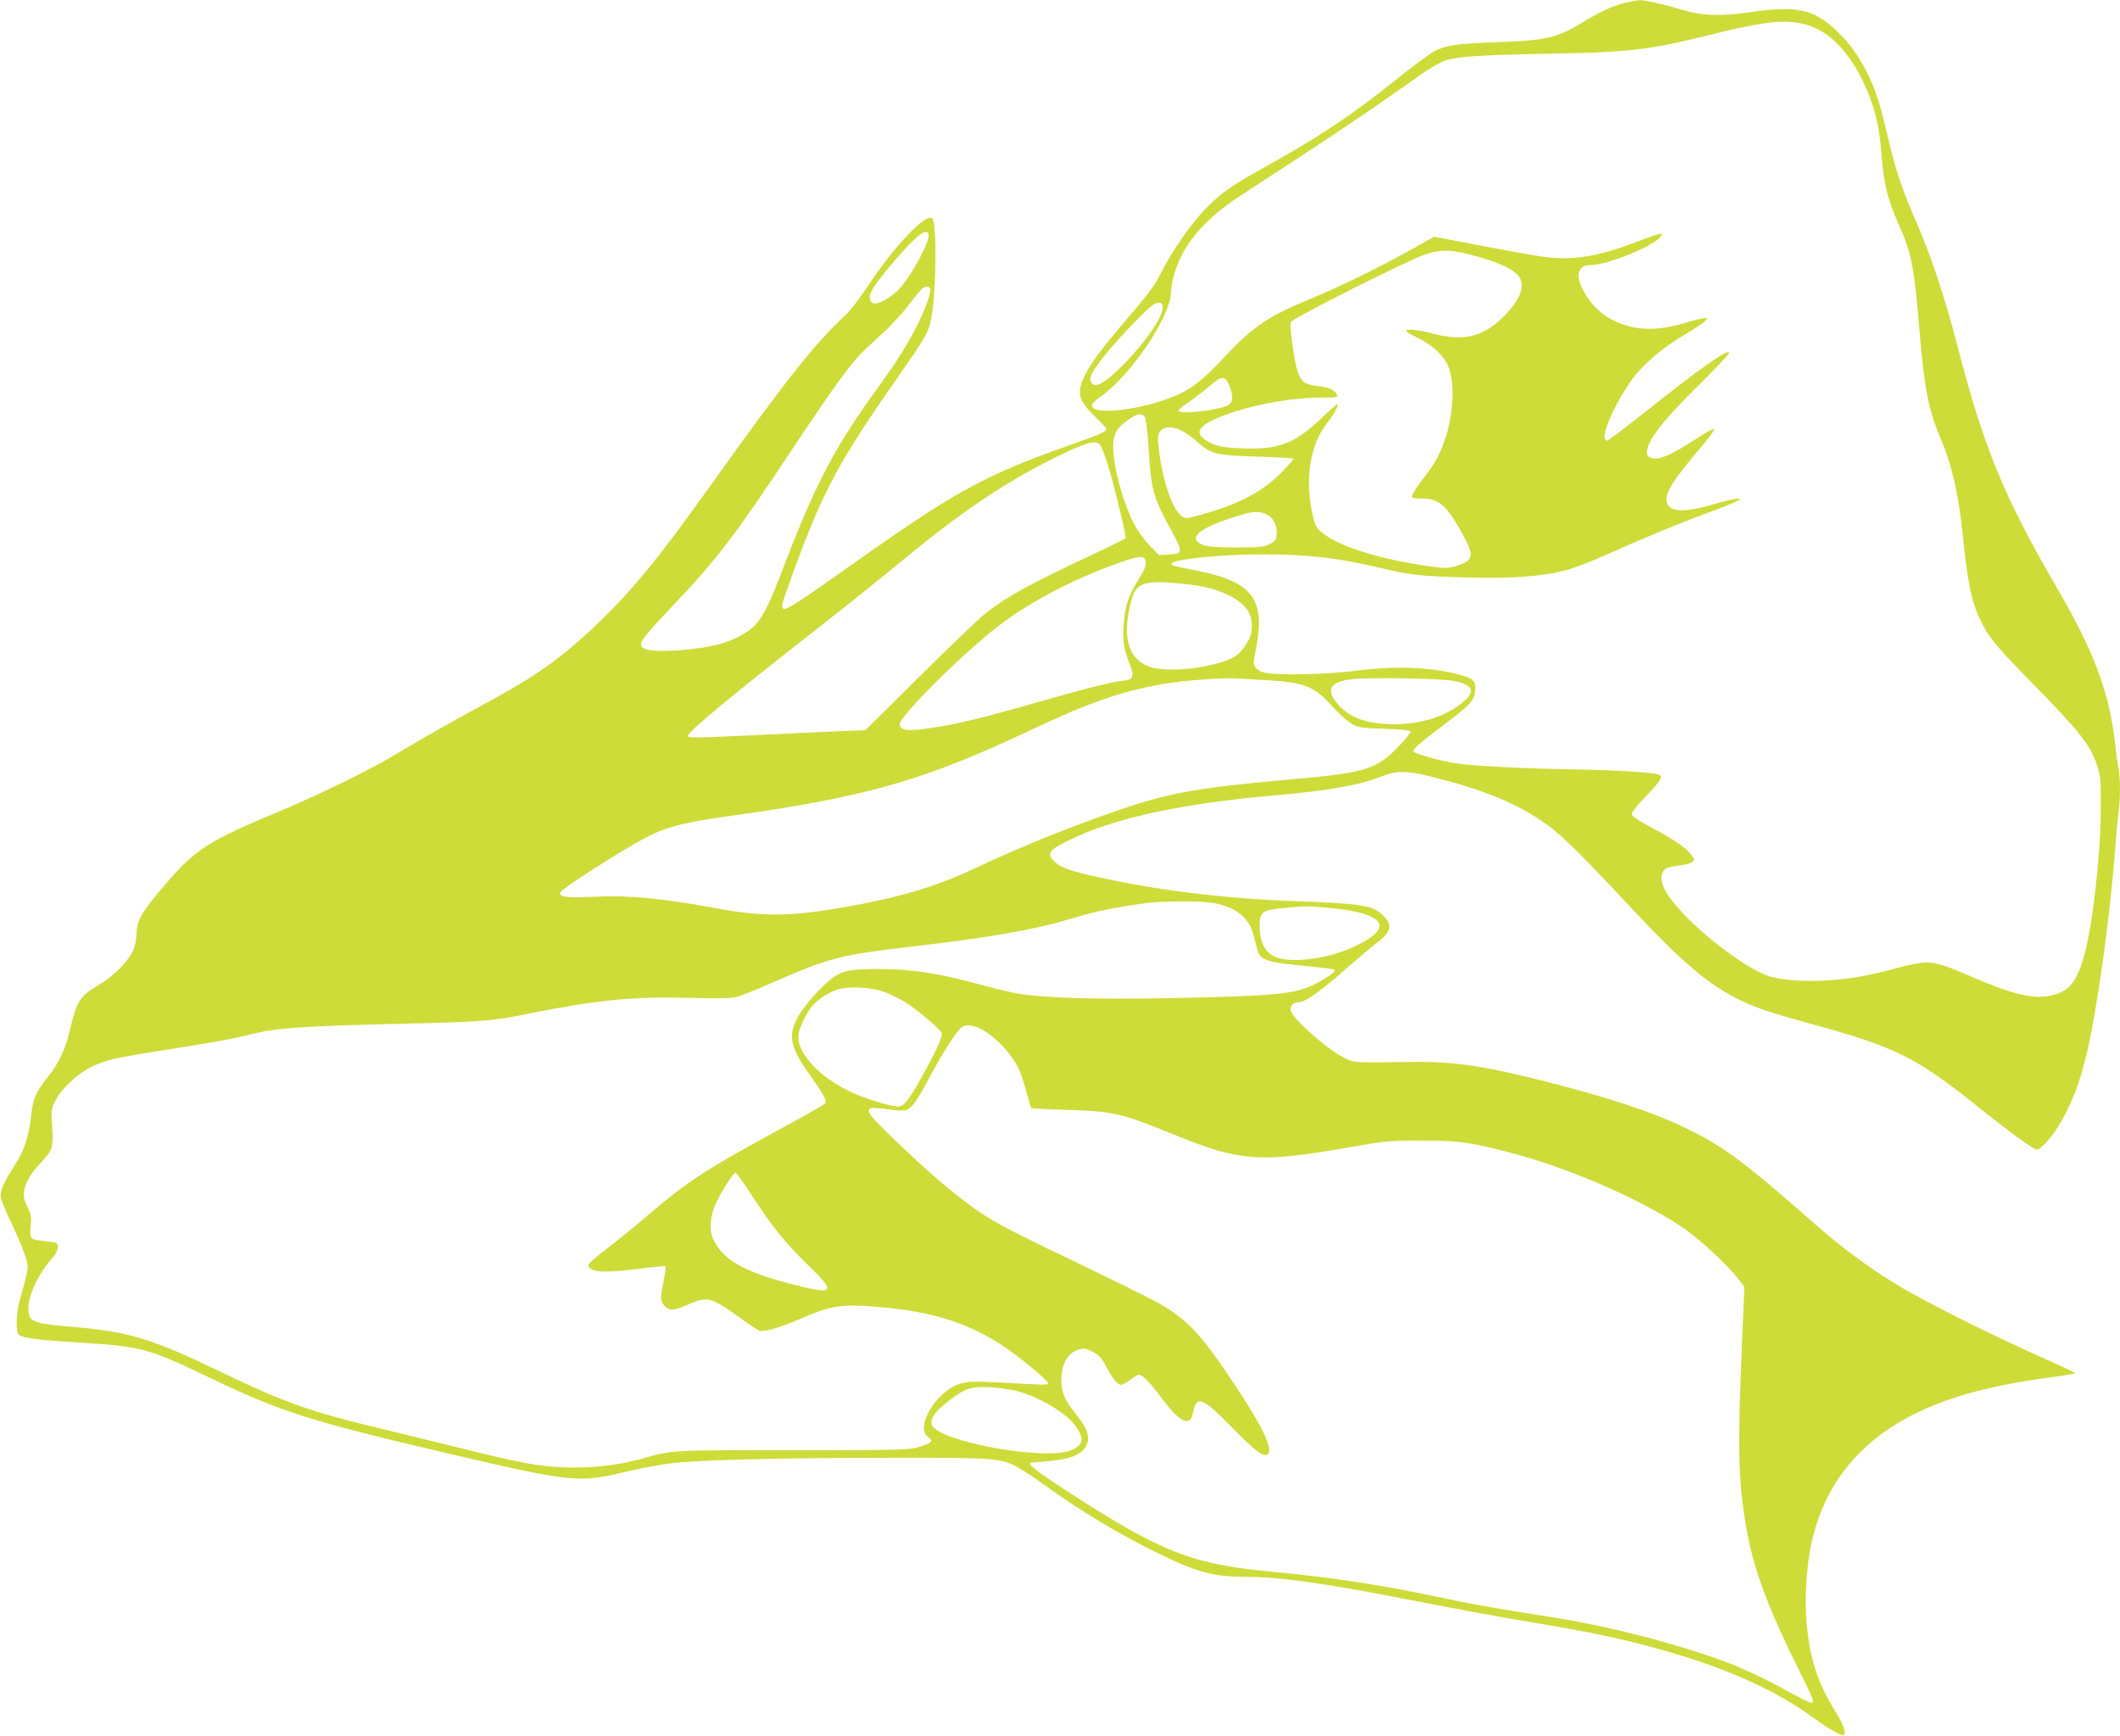 <?xml version="1.0" standalone="no"?>
<!DOCTYPE svg PUBLIC "-//W3C//DTD SVG 20010904//EN"
 "http://www.w3.org/TR/2001/REC-SVG-20010904/DTD/svg10.dtd">
<svg version="1.0" xmlns="http://www.w3.org/2000/svg"
 width="1280pt" height="1048pt" viewBox="0 0 1280 1048"
 preserveAspectRatio="xMidYMid meet">
<g transform="translate(0,1048) scale(0.1,-0.1)"
fill="#cddc39" stroke="none">
<path d="M9797 10459 c-77 -22 -138 -51 -252 -120 -146 -89 -217 -104 -515
-114 -227 -8 -296 -17 -364 -51 -28 -14 -124 -85 -215 -158 -288 -230 -471
-353 -794 -533 -226 -126 -276 -161 -372 -257 -86 -86 -207 -258 -273 -389
-46 -90 -78 -132 -237 -317 -179 -208 -255 -329 -255 -408 0 -43 28 -87 94
-150 36 -34 66 -66 66 -71 0 -17 -29 -30 -215 -96 -515 -182 -693 -279 -1295
-705 -339 -240 -419 -292 -437 -286 -20 8 -17 19 64 241 167 458 268 648 608
1135 196 281 204 296 221 397 27 170 30 540 5 582 -30 47 -229 -160 -390 -404
-47 -71 -107 -150 -134 -175 -188 -174 -360 -391 -827 -1045 -316 -441 -463
-620 -673 -821 -219 -209 -370 -316 -687 -487 -177 -95 -318 -175 -575 -327
-140 -82 -440 -227 -660 -319 -422 -176 -505 -228 -678 -430 -152 -177 -180
-224 -183 -308 -1 -41 -10 -79 -25 -110 -31 -64 -118 -149 -205 -201 -112 -65
-131 -96 -173 -275 -25 -110 -68 -199 -132 -279 -73 -91 -89 -128 -101 -232
-14 -131 -43 -217 -103 -307 -29 -44 -60 -100 -70 -125 -21 -57 -21 -59 71
-255 35 -75 68 -159 74 -187 12 -53 13 -48 -41 -242 -22 -79 -25 -193 -6 -208
24 -20 109 -31 357 -47 382 -23 424 -34 780 -205 445 -214 611 -267 1456 -465
747 -175 792 -179 1074 -110 80 19 199 42 265 50 165 21 672 34 1345 34 624 1
655 -2 759 -60 31 -17 108 -68 171 -114 214 -153 437 -287 667 -400 240 -118
338 -144 538 -145 207 0 486 -40 1044 -150 195 -38 490 -93 655 -120 362 -61
532 -96 731 -149 434 -116 754 -255 1000 -436 88 -64 164 -107 177 -99 18 11
0 60 -58 154 -102 169 -147 307 -166 522 -13 139 -2 330 27 471 77 367 296
636 656 806 202 95 447 159 770 203 93 12 169 25 169 28 0 3 -100 50 -223 104
-311 140 -707 339 -869 439 -162 100 -323 219 -468 347 -453 399 -571 485
-814 600 -186 89 -453 176 -821 270 -369 94 -557 122 -805 119 -358 -5 -351
-5 -403 19 -98 44 -320 237 -333 289 -8 30 15 53 51 53 35 0 131 68 276 196
74 65 163 140 197 166 91 70 93 114 11 180 -53 42 -146 55 -495 67 -427 15
-826 63 -1189 142 -175 38 -241 61 -277 96 -50 48 -38 69 79 127 273 136 681
225 1268 276 296 25 497 61 617 109 102 41 158 41 338 -5 292 -73 498 -159
665 -279 96 -68 214 -185 537 -531 278 -296 431 -427 605 -517 116 -59 191
-85 456 -158 507 -138 633 -200 1002 -495 201 -161 343 -264 363 -264 24 0 96
81 142 161 88 149 145 321 191 569 59 319 114 749 139 1075 6 83 15 183 20
223 13 93 13 203 1 273 -6 30 -15 99 -21 154 -36 310 -127 552 -350 935 -322
553 -442 846 -605 1475 -74 285 -158 536 -244 733 -84 191 -122 303 -167 492
-50 212 -72 285 -115 378 -54 117 -118 209 -198 284 -144 136 -241 156 -543
112 -155 -22 -270 -19 -374 12 -138 41 -236 63 -274 63 -19 -1 -66 -10 -103
-20z m1072 -119 c150 -28 279 -146 376 -345 69 -140 102 -267 115 -450 14
-174 36 -267 101 -413 81 -183 95 -253 129 -657 30 -351 54 -471 130 -650 65
-152 105 -329 130 -570 31 -299 52 -401 105 -514 53 -112 90 -156 345 -416
258 -263 325 -350 362 -468 21 -65 23 -91 22 -267 -2 -287 -52 -720 -105 -895
-45 -151 -91 -203 -198 -226 -106 -22 -229 7 -481 116 -232 100 -249 102 -445
51 -71 -19 -168 -42 -215 -50 -196 -37 -429 -37 -554 -1 -117 34 -366 214
-518 374 -98 103 -141 174 -136 228 4 45 27 60 109 68 31 4 65 12 75 20 18 13
18 14 -2 42 -32 43 -102 92 -236 163 -76 40 -124 72 -126 83 -2 11 29 51 87
111 91 95 106 120 74 130 -47 14 -245 26 -513 31 -319 6 -594 20 -705 36 -80
11 -245 56 -260 70 -12 12 24 43 203 179 141 107 161 129 169 189 7 54 -10 74
-85 95 -176 49 -390 58 -650 25 -179 -22 -465 -27 -537 -10 -40 10 -65 33 -65
60 0 9 7 51 15 94 56 291 -25 395 -355 461 -164 33 -166 34 -153 47 24 24 306
52 528 52 287 1 465 -19 735 -83 174 -42 242 -49 505 -56 268 -8 461 5 597 40
52 13 161 54 243 91 234 105 457 197 615 255 80 29 161 61 180 71 33 17 34 18
9 19 -14 0 -79 -16 -145 -35 -142 -42 -232 -47 -264 -15 -46 46 -9 123 149
311 159 189 159 194 0 92 -131 -84 -200 -115 -240 -111 -46 4 -56 27 -36 79
28 73 113 174 304 364 101 100 183 187 183 194 0 32 -170 -88 -540 -382 -102
-81 -190 -147 -196 -147 -49 0 21 179 137 351 69 102 192 208 346 298 40 23
85 53 100 66 26 23 26 24 7 25 -11 0 -58 -11 -105 -25 -124 -38 -217 -48 -302
-35 -148 23 -262 101 -326 224 -52 97 -35 156 45 156 93 0 358 105 413 164 35
37 14 34 -126 -20 -239 -92 -391 -118 -568 -95 -49 6 -219 36 -378 67 l-288
55 -152 -85 c-178 -100 -434 -225 -597 -291 -246 -101 -343 -165 -508 -341
-165 -177 -236 -226 -398 -277 -215 -68 -433 -77 -409 -17 3 8 22 26 43 40
181 121 432 490 432 636 0 56 29 153 66 225 69 131 184 247 354 358 558 362
761 499 1085 728 55 39 122 78 149 87 72 24 209 34 596 41 516 9 630 22 985
110 319 80 449 97 564 75z m-5263 -1273 c13 -35 -96 -241 -172 -326 -54 -60
-137 -105 -165 -90 -25 13 -24 46 4 91 33 55 178 227 241 286 55 52 82 64 92
39z m3318 -137 c130 -37 209 -74 243 -114 48 -58 13 -150 -101 -259 -115 -110
-233 -138 -405 -93 -101 26 -171 33 -171 18 0 -5 32 -24 72 -43 85 -41 152
-102 181 -167 41 -93 34 -291 -17 -440 -33 -96 -60 -147 -126 -232 -64 -85
-82 -115 -73 -124 3 -3 31 -6 62 -6 78 0 124 -29 179 -110 58 -87 112 -194
112 -224 0 -34 -22 -52 -85 -72 -49 -16 -65 -16 -148 -5 -316 43 -571 123
-671 211 -28 25 -38 44 -50 99 -50 218 -17 425 88 559 42 53 73 112 60 112 -3
0 -49 -40 -101 -90 -157 -148 -256 -186 -468 -177 -130 5 -174 15 -226 50 -69
46 -42 88 90 141 175 70 423 116 621 116 87 0 90 1 80 20 -15 29 -45 41 -119
50 -103 13 -117 38 -148 253 -12 83 -14 124 -7 135 15 24 713 375 809 406 99
33 163 30 319 -14z m-3309 -190 c10 -17 -24 -118 -72 -213 -60 -121 -134 -239
-239 -382 -256 -351 -379 -582 -564 -1065 -90 -236 -125 -309 -175 -368 -38
-43 -123 -92 -205 -116 -135 -41 -407 -60 -465 -34 -51 23 -36 47 171 265 263
277 371 419 719 943 258 388 356 522 438 600 29 26 85 79 126 116 40 38 101
105 134 148 33 44 69 88 79 98 20 20 43 23 53 8z m1405 -116 c0 -57 -92 -194
-224 -332 -125 -130 -194 -167 -211 -112 -8 26 13 64 87 157 76 95 252 279
292 304 35 21 56 15 56 -17z m377 -432 c18 -11 43 -77 43 -111 0 -21 -7 -35
-22 -45 -48 -31 -288 -60 -302 -37 -3 5 17 24 45 42 28 18 85 61 127 96 77 64
87 69 109 55z m-486 -228 c8 -10 17 -80 25 -207 15 -234 29 -283 126 -461 83
-151 83 -159 -7 -164 l-58 -3 -56 58 c-31 32 -73 90 -93 128 -74 144 -135 381
-126 493 6 62 26 93 92 139 53 37 77 41 97 17z m224 -84 c22 -11 67 -43 98
-71 79 -71 110 -78 363 -86 118 -3 214 -9 214 -13 0 -4 -33 -41 -73 -82 -113
-116 -252 -190 -480 -254 -92 -26 -97 -27 -122 -10 -54 35 -114 209 -137 393
-10 81 -9 95 6 117 21 33 72 35 131 6z m-496 -83 c23 -28 65 -160 112 -355 28
-111 48 -206 45 -211 -3 -4 -90 -48 -193 -96 -388 -182 -520 -254 -653 -358
-36 -28 -213 -198 -395 -378 l-330 -327 -260 -11 c-143 -7 -343 -16 -445 -21
-314 -15 -363 -16 -367 -4 -7 20 262 243 797 661 168 131 401 319 519 416 333
275 600 455 896 602 184 91 250 111 274 82z m1007 -422 c41 -17 67 -68 62
-123 -3 -32 -9 -40 -43 -57 -35 -18 -60 -20 -205 -20 -132 1 -172 4 -202 17
-86 38 -20 98 177 161 130 42 157 45 211 22z m-728 -289 c3 -20 -10 -50 -44
-105 -64 -104 -84 -167 -90 -281 -6 -97 2 -139 42 -243 22 -56 13 -80 -32 -85
-76 -7 -215 -42 -514 -127 -363 -104 -500 -137 -672 -162 -128 -19 -171 -13
-176 23 -6 45 383 432 602 599 191 146 463 287 736 382 115 40 144 40 148 -1z
m280 -137 c150 -18 281 -77 333 -151 33 -45 37 -123 11 -175 -52 -101 -98
-130 -259 -164 -127 -27 -269 -29 -340 -5 -136 46 -173 192 -108 414 30 101
87 114 363 81z m427 -574 c247 -13 307 -35 416 -156 39 -44 93 -92 118 -107
43 -25 55 -27 200 -32 99 -3 156 -9 158 -16 2 -6 -31 -47 -74 -92 -133 -138
-200 -158 -646 -197 -555 -49 -737 -81 -1037 -184 -295 -101 -589 -219 -880
-356 -237 -111 -458 -176 -800 -235 -322 -55 -482 -55 -775 0 -308 57 -508 76
-721 66 -159 -7 -204 -2 -204 23 0 18 361 251 515 332 127 67 233 94 520 134
820 114 1171 215 1825 525 330 157 540 229 785 271 121 21 363 39 445 33 25
-2 95 -6 155 -9z m1145 -5 c119 -20 142 -61 70 -123 -107 -91 -253 -139 -425
-139 -168 0 -279 43 -349 135 -61 79 -29 122 99 137 102 11 519 5 605 -10z
m-1426 -1345 c84 -18 148 -54 185 -105 26 -36 33 -55 61 -168 18 -70 46 -80
313 -106 82 -8 151 -17 154 -20 9 -9 -7 -23 -68 -60 -135 -80 -215 -93 -669
-106 -621 -18 -1010 -9 -1194 25 -44 9 -136 31 -205 50 -253 70 -418 95 -619
95 -174 0 -226 -12 -292 -67 -78 -65 -168 -172 -201 -239 -52 -106 -34 -175
90 -347 80 -112 97 -146 79 -162 -7 -7 -132 -78 -278 -157 -456 -249 -554
-313 -810 -533 -69 -59 -165 -137 -215 -175 -49 -37 -99 -77 -109 -89 -18 -19
-18 -23 -4 -37 25 -26 114 -27 287 -5 90 12 166 19 169 16 3 -3 -2 -43 -11
-88 -22 -108 -22 -123 8 -153 30 -30 54 -28 158 18 98 42 129 33 298 -90 52
-38 104 -72 115 -76 30 -9 122 18 263 79 168 72 231 82 428 67 339 -26 560
-94 778 -237 96 -63 275 -211 275 -227 0 -8 -32 -9 -117 -4 -340 19 -356 19
-416 2 -143 -42 -277 -266 -192 -322 34 -22 20 -37 -58 -60 -58 -18 -106 -19
-762 -19 -745 0 -718 2 -908 -51 -196 -55 -424 -68 -638 -38 -61 8 -229 44
-372 80 -144 36 -390 96 -547 134 -446 107 -600 161 -990 349 -413 200 -557
243 -899 271 -172 14 -227 26 -246 53 -43 62 17 231 126 356 38 42 50 83 29
96 -6 4 -36 9 -68 12 -90 9 -95 13 -87 88 6 56 4 70 -20 120 -21 45 -25 66
-20 93 10 56 43 111 101 172 71 75 77 94 69 218 -7 98 -6 105 19 157 34 69
135 164 218 204 87 42 144 55 438 101 322 51 397 64 544 100 144 35 293 45
916 60 471 11 521 15 765 65 394 78 607 99 931 91 181 -5 265 -4 300 5 27 6
123 45 214 85 344 151 410 169 845 219 460 54 729 100 939 162 164 48 211 59
356 83 156 25 174 26 340 28 86 1 160 -4 204 -13z m671 -25 c356 -32 412 -122
151 -240 -158 -72 -385 -98 -471 -55 -59 29 -89 90 -89 178 -1 92 13 103 144
115 135 13 143 13 265 2z m-2667 -512 c34 -14 88 -41 119 -59 59 -36 199 -153
217 -181 12 -19 -28 -109 -130 -290 -71 -126 -98 -158 -134 -158 -42 0 -193
46 -275 84 -190 88 -324 227 -325 336 0 39 38 127 76 177 31 41 96 86 154 107
70 25 217 17 298 -16z m559 -213 c84 -35 191 -142 242 -243 12 -23 33 -86 47
-140 15 -53 28 -99 30 -102 3 -2 103 -7 222 -11 281 -9 316 -17 663 -158 377
-153 501 -161 1027 -69 226 40 247 42 442 42 220 0 283 -8 505 -64 359 -90
789 -274 1060 -451 107 -70 285 -234 359 -331 l28 -38 -16 -377 c-25 -590 -21
-784 24 -1055 44 -266 127 -490 335 -908 76 -152 82 -170 60 -170 -9 0 -89 40
-178 90 -97 53 -224 113 -317 149 -281 108 -717 222 -1060 276 -390 61 -487
79 -708 126 -331 70 -637 117 -982 149 -496 46 -677 117 -1257 494 -184 119
-241 166 -204 166 5 0 55 5 111 10 119 13 170 31 205 72 44 52 30 114 -47 208
-64 78 -89 133 -90 194 -2 106 35 177 102 197 35 11 44 9 87 -12 40 -21 54
-36 83 -91 41 -77 67 -108 89 -108 9 0 34 14 55 30 22 17 45 30 51 30 24 0 68
-45 135 -136 113 -152 176 -183 193 -94 21 109 55 96 232 -84 148 -152 197
-188 221 -164 31 31 -35 170 -203 421 -205 308 -282 389 -458 490 -44 25 -282
143 -530 262 -476 228 -521 254 -746 436 -126 102 -440 398 -462 437 -16 28
-16 32 -2 40 10 5 51 3 105 -5 58 -8 98 -10 114 -4 34 14 64 57 146 211 76
142 162 274 189 290 23 14 57 12 98 -5z m-1371 -1007 c125 -193 202 -288 342
-425 175 -170 164 -183 -104 -114 -288 74 -417 151 -471 278 -23 56 -13 146
25 220 41 82 101 173 113 173 5 0 48 -60 95 -132z m1591 -1183 c141 -33 316
-137 372 -221 49 -75 40 -111 -36 -141 -160 -61 -790 53 -835 152 -14 31 9 73
69 122 121 100 162 115 282 108 47 -3 113 -12 148 -20z"/>
</g>
</svg>
